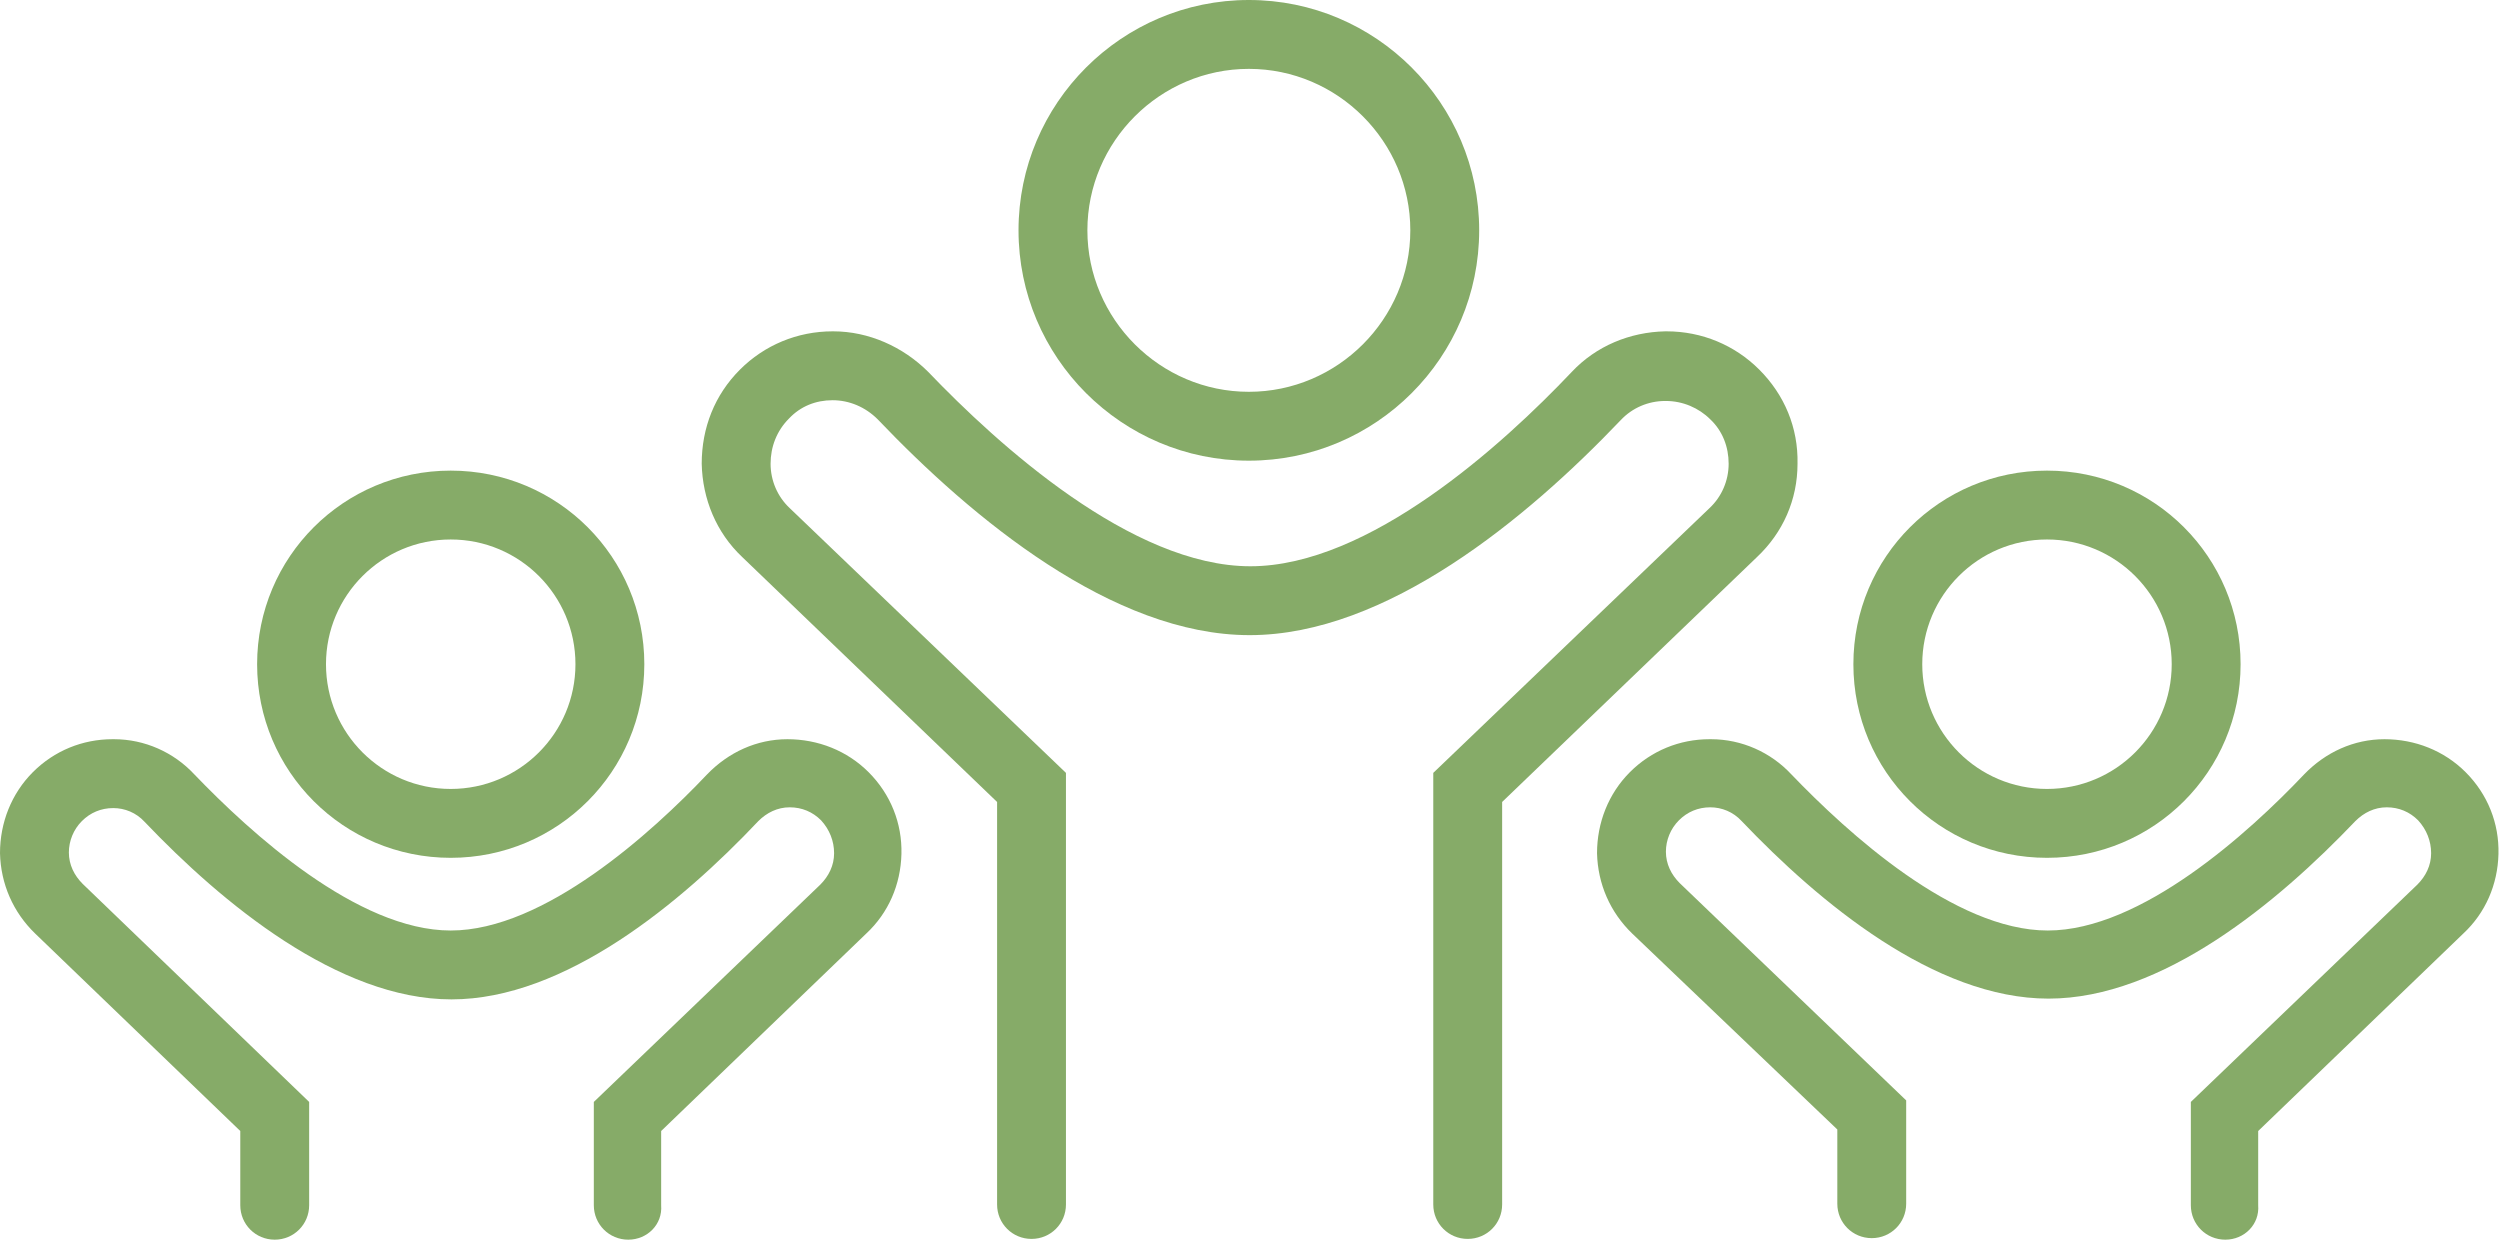<?xml version="1.0" encoding="utf-8"?>
<!-- Generator: Adobe Illustrator 26.5.0, SVG Export Plug-In . SVG Version: 6.00 Build 0)  -->
<svg version="1.1" id="Layer_1" xmlns="http://www.w3.org/2000/svg" xmlns:xlink="http://www.w3.org/1999/xlink" x="0px" y="0px"
	 viewBox="0 0 326.7 162" style="enable-background:new 0 0 326.7 162;" xml:space="preserve">
<style type="text/css">
	.st0{fill:#86AB68;}
</style>
<g>
	<g>
		<g>
			<path class="st0" d="M163.2,60.2c-16.6,0-30.1-13.5-30.1-30.1S146.6,0,163.2,0s30.1,13.5,30.1,30.1S179.8,60.2,163.2,60.2z
				 M163.2,9c-11.6,0-21.1,9.5-21.1,21.1c0,11.6,9.5,21.1,21.1,21.1s21.1-9.5,21.1-21.1C184.3,18.5,174.8,9,163.2,9z"/>
		</g>
		<g>
			<path class="st0" d="M191.8,161.9c-2.5,0-4.5-2-4.5-4.5V101l36.1-34.6c1.6-1.5,2.5-3.6,2.5-5.8c0-2.2-0.8-4.3-2.4-5.8
				c-1.5-1.5-3.6-2.4-5.8-2.4c0,0-0.1,0-0.1,0c-2.2,0-4.3,0.9-5.8,2.5C199.6,67.7,181.2,83,163.3,83c-17.9,0-36.3-15.3-48.6-28.2
				c-1.6-1.6-3.7-2.5-5.9-2.5c0,0,0,0,0,0c-2.2,0-4.2,0.8-5.7,2.4c-1.6,1.6-2.4,3.7-2.4,5.9c0,2.2,0.9,4.3,2.5,5.8l36.1,34.6v56.4
				c0,2.5-2,4.5-4.5,4.5s-4.5-2-4.5-4.5v-52.6L97,72.8c-3.4-3.2-5.2-7.6-5.3-12.2c0-4.7,1.7-9,5-12.3c3.2-3.2,7.5-5,12.1-5
				c0,0,0.1,0,0.1,0c4.6,0,9.1,2,12.4,5.3c9.1,9.5,26.6,25.4,42.1,25.4c15.5,0,33-15.9,42-25.4c3.2-3.4,7.6-5.2,12.2-5.3
				c0.1,0,0.1,0,0.2,0c4.6,0,8.9,1.8,12.1,5c3.3,3.3,5.1,7.6,5,12.3c0,4.7-1.9,9-5.3,12.2l-33.3,32v52.6
				C196.3,159.9,194.3,161.9,191.8,161.9z"/>
		</g>
	</g>
	<g>
		<g>
			<g>
				<path class="st0" d="M267.5,112.1c-14,0-25.3-11.3-25.3-25.3c0-14,11.3-25.3,25.3-25.3s25.3,11.3,25.3,25.3
					C292.8,100.8,281.5,112.1,267.5,112.1z M267.5,70.5c-9,0-16.3,7.3-16.3,16.3s7.3,16.3,16.3,16.3s16.3-7.3,16.3-16.3
					S276.5,70.5,267.5,70.5z"/>
			</g>
			<g>
				<path class="st0" d="M290.8,162c-2.5,0-4.5-2-4.5-4.5V144l29.6-28.4c1.1-1.1,1.8-2.5,1.8-4.1c0-1.6-0.6-3.1-1.7-4.3
					c-1.1-1.1-2.5-1.7-4.1-1.7c-1.6,0-3,0.7-4.1,1.8c-10.1,10.6-25.2,23.2-40.1,23.2s-30-12.6-40.1-23.2c-1.1-1.2-2.6-1.8-4.1-1.8
					c-1.6,0-3,0.6-4.1,1.7c-1.1,1.1-1.7,2.6-1.7,4.1c0,1.6,0.7,3,1.8,4.1l29.6,28.4v13.5c0,2.5-2,4.5-4.5,4.5s-4.5-2-4.5-4.5v-9.7
					L213.3,122c-2.9-2.8-4.5-6.5-4.6-10.5c0-4,1.5-7.8,4.3-10.6c2.8-2.8,6.5-4.3,10.4-4.3c0.1,0,0.1,0,0.2,0c4,0,7.8,1.7,10.5,4.6
					c7.3,7.6,21.3,20.4,33.5,20.4s26.3-12.8,33.5-20.4c2.8-2.9,6.5-4.6,10.5-4.6c4,0,7.8,1.5,10.6,4.3c2.9,2.9,4.4,6.7,4.3,10.7
					c-0.1,4-1.7,7.7-4.6,10.4l-26.8,25.8v9.7C295.3,160,293.3,162,290.8,162z"/>
			</g>
		</g>
		<g>
			<g>
				<path class="st0" d="M58.9,112.1c-14,0-25.3-11.3-25.3-25.3c0-14,11.3-25.3,25.3-25.3s25.3,11.3,25.3,25.3
					C84.2,100.8,72.9,112.1,58.9,112.1z M58.9,70.5c-9,0-16.3,7.3-16.3,16.3s7.3,16.3,16.3,16.3s16.3-7.3,16.3-16.3
					S67.9,70.5,58.9,70.5z"/>
			</g>
			<g>
				<path class="st0" d="M82.1,162c-2.5,0-4.5-2-4.5-4.5V144l29.6-28.4c1.1-1.1,1.8-2.5,1.8-4.1c0-1.6-0.6-3.1-1.7-4.3
					c-1.1-1.1-2.5-1.7-4.1-1.7c-1.6,0-3,0.7-4.1,1.8C89,118,73.8,130.6,59,130.6c-14.8,0-30-12.6-40.1-23.2
					c-1.1-1.2-2.6-1.8-4.1-1.8c-1.6,0-3,0.6-4.1,1.7c-1.1,1.1-1.7,2.6-1.7,4.1c0,1.6,0.7,3,1.8,4.1L40.4,144v13.5
					c0,2.5-2,4.5-4.5,4.5s-4.5-2-4.5-4.5v-9.7L4.6,122c-2.9-2.8-4.5-6.5-4.6-10.5c0-4,1.5-7.8,4.3-10.6c2.8-2.8,6.5-4.3,10.4-4.3
					c0.1,0,0.1,0,0.2,0c4,0,7.8,1.7,10.5,4.6c7.3,7.6,21.3,20.4,33.5,20.4c12.2,0,26.3-12.8,33.5-20.4c2.8-2.9,6.5-4.6,10.5-4.6
					c4,0,7.8,1.5,10.6,4.3c2.9,2.9,4.4,6.7,4.3,10.7c-0.1,4-1.7,7.7-4.6,10.4l-26.8,25.8v9.7C86.6,160,84.6,162,82.1,162z"/>
			</g>
		</g>
	</g>
</g>
</svg>
